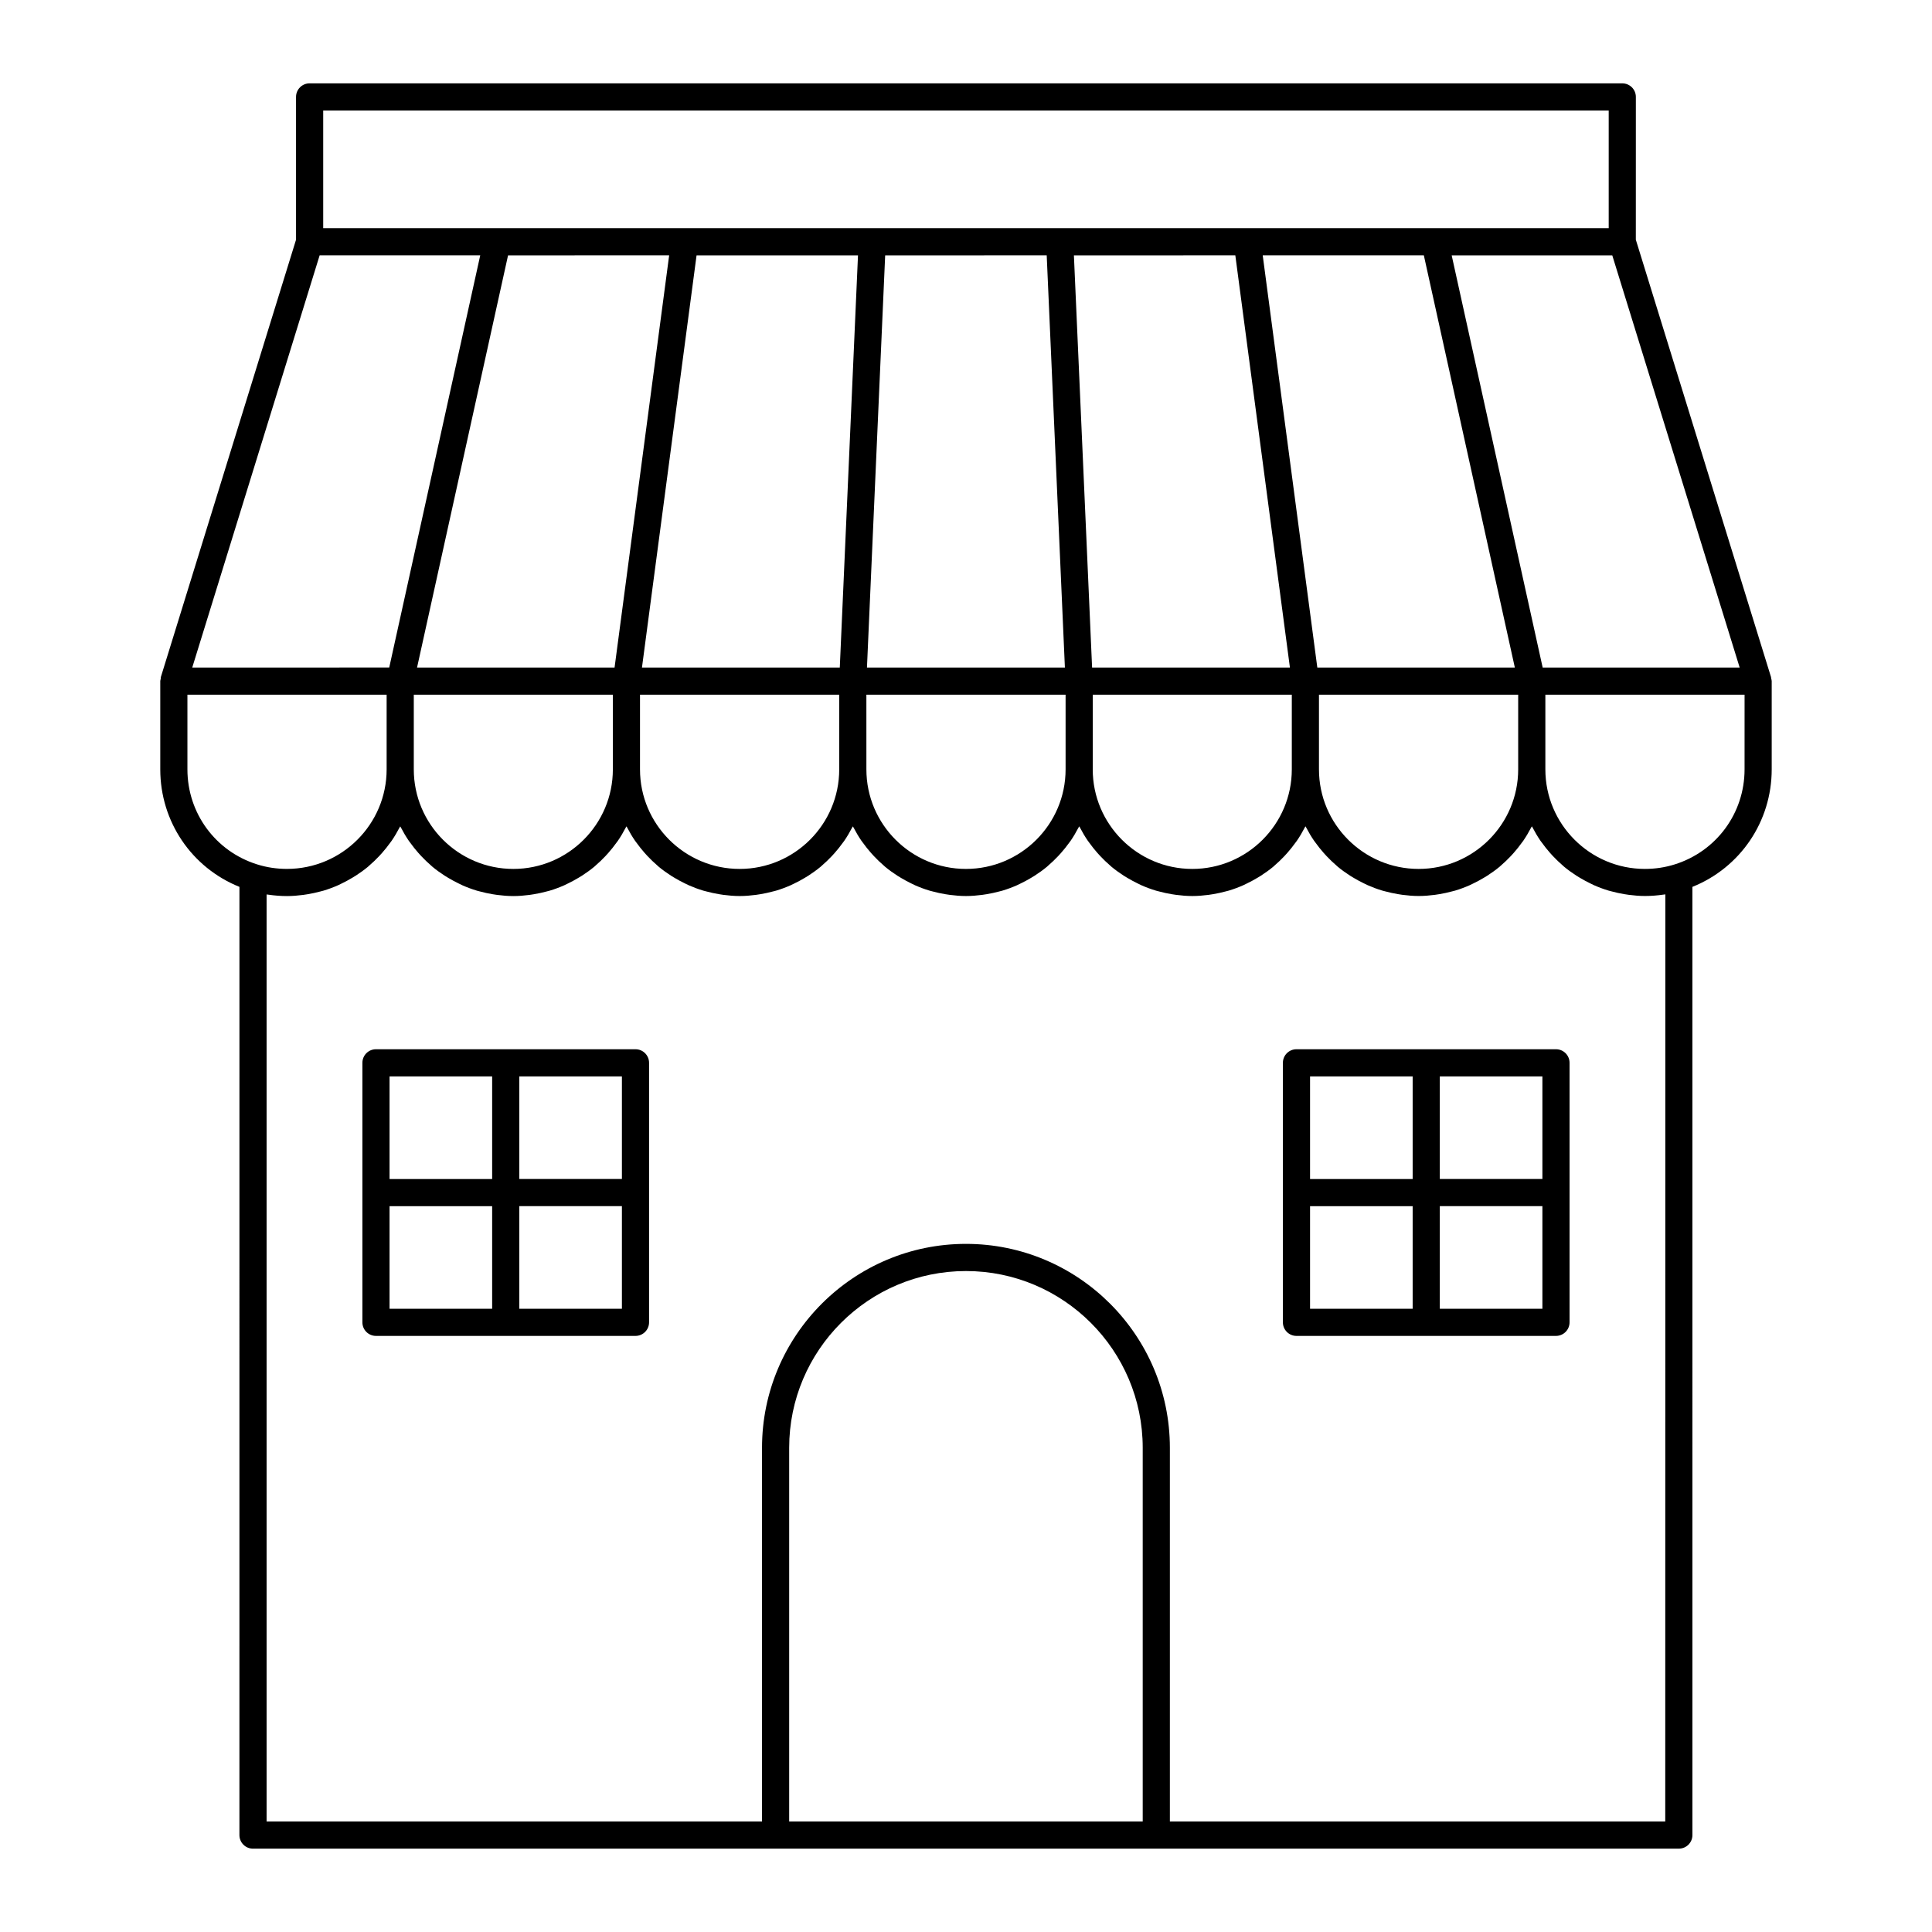 <?xml version="1.0" encoding="UTF-8"?>
<!-- Uploaded to: ICON Repo, www.iconrepo.com, Generator: ICON Repo Mixer Tools -->
<svg fill="#000000" width="800px" height="800px" version="1.1" viewBox="144 144 512 512" xmlns="http://www.w3.org/2000/svg">
 <g>
  <path d="m211.05 633.91h377.86c1.988 0 3.598-1.609 3.598-3.598l-0.004-251.28c12.676-5.094 21.016-17.289 21.016-31.141v-23.391c0-0.281-0.098-0.527-0.16-0.789-0.02-0.09 0.008-0.184-0.02-0.273l-35.828-115.91 0.008-37.84c0-1.988-1.609-3.598-3.598-3.598l-347.87-0.004c-1.988 0-3.598 1.609-3.598 3.598v37.84l-35.828 115.91c-0.043 0.145-0.004 0.293-0.027 0.441-0.039 0.211-0.125 0.402-0.125 0.621v23.391c0 13.859 8.332 26.059 20.98 31.141l-0.004 251.29c0 1.984 1.613 3.598 3.602 3.598zm142.09-7.199v-99.027c0-25.832 21.016-46.844 46.848-46.844 25.832 0 46.844 21.016 46.844 46.844v99.027zm232.17 0h-131.28v-99.027c0-29.801-24.242-54.043-54.043-54.043-29.801 0-54.043 24.242-54.043 54.043l-0.004 99.027h-131.29v-245.67c0.055 0.008 0.113 0.012 0.172 0.02 0.105 0.016 0.215 0.023 0.32 0.039 1.613 0.234 3.25 0.367 4.906 0.367 1.465 0 2.894-0.125 4.312-0.309 0.391-0.051 0.773-0.113 1.156-0.176 1.141-0.188 2.266-0.43 3.367-0.73 0.27-0.074 0.547-0.129 0.816-0.211 1.32-0.395 2.606-0.875 3.856-1.426 0.297-0.133 0.582-0.281 0.875-0.422 0.988-0.469 1.949-0.984 2.883-1.547 0.309-0.188 0.621-0.367 0.926-0.562 1.137-0.734 2.242-1.52 3.277-2.383 0.113-0.094 0.215-0.203 0.328-0.301 0.926-0.789 1.801-1.637 2.637-2.519 0.258-0.273 0.512-0.555 0.762-0.836 0.77-0.871 1.496-1.777 2.172-2.723 0.121-0.172 0.262-0.332 0.379-0.508 0.762-1.113 1.445-2.277 2.074-3.481 0.059-0.113 0.141-0.219 0.199-0.332 0.059 0.113 0.137 0.215 0.195 0.332 0.625 1.203 1.312 2.371 2.074 3.484 0.121 0.176 0.258 0.336 0.379 0.508 0.676 0.945 1.398 1.852 2.164 2.719 0.25 0.285 0.504 0.566 0.766 0.84 0.832 0.883 1.699 1.723 2.621 2.512 0.117 0.102 0.223 0.211 0.34 0.309 1.035 0.863 2.137 1.645 3.269 2.379 0.305 0.195 0.617 0.379 0.93 0.566 0.93 0.559 1.887 1.074 2.871 1.543 0.293 0.141 0.582 0.293 0.879 0.426 1.246 0.551 2.527 1.027 3.844 1.422 0.27 0.082 0.547 0.137 0.82 0.211 1.098 0.301 2.219 0.543 3.356 0.73 0.387 0.062 0.77 0.129 1.16 0.176 1.414 0.184 2.844 0.309 4.305 0.309 1.461 0 2.891-0.125 4.305-0.309 0.391-0.051 0.777-0.113 1.164-0.18 1.137-0.188 2.25-0.43 3.344-0.727 0.277-0.074 0.559-0.133 0.832-0.215 1.316-0.395 2.598-0.875 3.84-1.422 0.301-0.133 0.59-0.285 0.887-0.43 0.98-0.469 1.934-0.977 2.859-1.535 0.316-0.188 0.633-0.371 0.941-0.57 1.133-0.734 2.231-1.516 3.266-2.375 0.121-0.102 0.227-0.215 0.348-0.316 0.918-0.785 1.785-1.625 2.613-2.5 0.262-0.277 0.52-0.562 0.77-0.848 0.766-0.867 1.488-1.773 2.164-2.719 0.121-0.172 0.258-0.332 0.379-0.508 0.766-1.113 1.449-2.285 2.074-3.488 0.059-0.113 0.137-0.215 0.195-0.328 0.059 0.117 0.141 0.219 0.199 0.332 0.625 1.203 1.309 2.367 2.074 3.481 0.121 0.18 0.262 0.34 0.387 0.516 0.672 0.941 1.395 1.844 2.16 2.711 0.254 0.289 0.508 0.57 0.773 0.848 0.828 0.879 1.695 1.715 2.613 2.5 0.121 0.102 0.227 0.215 0.348 0.316 1.035 0.859 2.137 1.645 3.269 2.375 0.309 0.199 0.625 0.383 0.938 0.57 0.926 0.559 1.883 1.07 2.863 1.535 0.297 0.141 0.586 0.293 0.887 0.426 1.246 0.547 2.527 1.027 3.848 1.422 0.273 0.082 0.555 0.141 0.828 0.215 1.098 0.297 2.215 0.539 3.352 0.727 0.387 0.062 0.773 0.129 1.164 0.18 1.414 0.184 2.844 0.309 4.309 0.309 1.461 0 2.891-0.125 4.305-0.309 0.391-0.051 0.773-0.113 1.164-0.18 1.137-0.188 2.254-0.43 3.352-0.727 0.273-0.074 0.551-0.133 0.824-0.211 1.32-0.395 2.602-0.875 3.848-1.426 0.297-0.133 0.582-0.281 0.875-0.422 0.988-0.469 1.945-0.984 2.875-1.543 0.309-0.188 0.621-0.367 0.926-0.562 1.137-0.734 2.238-1.52 3.277-2.383 0.113-0.094 0.211-0.199 0.324-0.293 0.926-0.793 1.801-1.637 2.637-2.523 0.258-0.273 0.512-0.555 0.762-0.836 0.77-0.871 1.492-1.777 2.168-2.723 0.121-0.172 0.258-0.332 0.379-0.508 0.762-1.113 1.449-2.281 2.074-3.484 0.059-0.113 0.137-0.215 0.195-0.328 0.059 0.113 0.137 0.215 0.195 0.324 0.629 1.207 1.312 2.379 2.078 3.492 0.117 0.168 0.246 0.32 0.367 0.488 0.68 0.953 1.41 1.867 2.184 2.742 0.246 0.281 0.496 0.555 0.75 0.824 0.844 0.895 1.723 1.746 2.66 2.547 0.105 0.09 0.199 0.188 0.301 0.273 1.039 0.867 2.144 1.652 3.285 2.391 0.301 0.191 0.605 0.371 0.91 0.555 0.938 0.562 1.902 1.082 2.894 1.555 0.289 0.137 0.566 0.285 0.859 0.414 1.246 0.551 2.531 1.031 3.852 1.426 0.27 0.082 0.543 0.137 0.816 0.211 1.098 0.301 2.219 0.543 3.359 0.73 0.387 0.062 0.77 0.129 1.16 0.176 1.414 0.184 2.844 0.309 4.305 0.309 1.465 0 2.894-0.125 4.312-0.309 0.391-0.051 0.773-0.113 1.156-0.176 1.141-0.188 2.266-0.43 3.367-0.73 0.27-0.074 0.547-0.129 0.816-0.211 1.32-0.395 2.606-0.875 3.856-1.426 0.297-0.133 0.582-0.281 0.875-0.422 0.988-0.469 1.949-0.984 2.883-1.547 0.309-0.188 0.621-0.367 0.926-0.562 1.137-0.734 2.242-1.52 3.277-2.383 0.113-0.094 0.215-0.203 0.328-0.301 0.926-0.789 1.801-1.637 2.637-2.519 0.258-0.273 0.512-0.555 0.762-0.836 0.77-0.871 1.496-1.777 2.172-2.723 0.121-0.172 0.262-0.332 0.379-0.508 0.762-1.113 1.445-2.277 2.074-3.481 0.059-0.113 0.141-0.219 0.199-0.332 0.059 0.113 0.137 0.215 0.195 0.332 0.625 1.203 1.312 2.371 2.074 3.484 0.121 0.176 0.258 0.336 0.379 0.508 0.676 0.945 1.398 1.852 2.164 2.719 0.25 0.285 0.504 0.566 0.766 0.84 0.832 0.883 1.699 1.723 2.621 2.512 0.117 0.102 0.223 0.211 0.34 0.309 1.035 0.863 2.137 1.645 3.269 2.379 0.305 0.195 0.617 0.379 0.93 0.566 0.93 0.559 1.887 1.074 2.871 1.543 0.293 0.141 0.582 0.293 0.879 0.426 1.246 0.551 2.527 1.027 3.844 1.422 0.27 0.082 0.547 0.137 0.82 0.211 1.098 0.301 2.219 0.543 3.356 0.73 0.387 0.062 0.77 0.129 1.16 0.176 1.414 0.184 2.844 0.309 4.305 0.309 1.461 0 2.891-0.125 4.305-0.309 0.391-0.051 0.777-0.113 1.164-0.18 1.137-0.188 2.25-0.43 3.344-0.727 0.277-0.074 0.559-0.133 0.832-0.215 1.316-0.395 2.598-0.875 3.84-1.422 0.301-0.133 0.59-0.285 0.887-0.43 0.98-0.469 1.934-0.977 2.859-1.535 0.316-0.188 0.633-0.371 0.941-0.57 1.133-0.734 2.231-1.516 3.266-2.375 0.121-0.102 0.227-0.215 0.348-0.316 0.918-0.785 1.785-1.625 2.613-2.5 0.262-0.277 0.52-0.562 0.77-0.848 0.766-0.867 1.488-1.773 2.164-2.719 0.121-0.172 0.258-0.332 0.379-0.508 0.766-1.113 1.449-2.285 2.074-3.488 0.059-0.113 0.137-0.215 0.195-0.328 0.059 0.117 0.141 0.219 0.199 0.332 0.625 1.203 1.309 2.367 2.074 3.481 0.121 0.18 0.262 0.34 0.387 0.516 0.672 0.941 1.395 1.844 2.16 2.711 0.254 0.289 0.508 0.57 0.773 0.848 0.828 0.879 1.695 1.715 2.613 2.5 0.121 0.102 0.227 0.215 0.348 0.316 1.035 0.859 2.137 1.645 3.269 2.375 0.309 0.199 0.625 0.383 0.938 0.57 0.926 0.559 1.883 1.07 2.863 1.535 0.297 0.141 0.586 0.293 0.887 0.426 1.246 0.547 2.527 1.027 3.848 1.422 0.273 0.082 0.555 0.141 0.828 0.215 1.098 0.297 2.215 0.539 3.352 0.727 0.387 0.062 0.773 0.129 1.164 0.18 1.414 0.184 2.844 0.309 4.309 0.309 1.461 0 2.891-0.125 4.305-0.309 0.391-0.051 0.773-0.113 1.164-0.18 1.137-0.188 2.254-0.43 3.352-0.727 0.273-0.074 0.551-0.133 0.824-0.211 1.32-0.395 2.602-0.875 3.848-1.426 0.297-0.133 0.582-0.281 0.875-0.422 0.988-0.469 1.945-0.984 2.875-1.543 0.309-0.188 0.621-0.367 0.926-0.562 1.137-0.734 2.238-1.52 3.277-2.383 0.113-0.094 0.211-0.199 0.324-0.293 0.926-0.793 1.801-1.637 2.637-2.523 0.258-0.273 0.512-0.555 0.762-0.836 0.77-0.871 1.492-1.777 2.168-2.723 0.121-0.172 0.258-0.332 0.379-0.508 0.762-1.113 1.449-2.281 2.074-3.484 0.059-0.113 0.137-0.215 0.195-0.328 0.059 0.113 0.137 0.215 0.195 0.324 0.629 1.207 1.312 2.379 2.078 3.492 0.117 0.168 0.246 0.32 0.367 0.488 0.68 0.953 1.41 1.867 2.184 2.742 0.246 0.281 0.496 0.555 0.75 0.824 0.844 0.895 1.723 1.746 2.66 2.547 0.105 0.09 0.199 0.188 0.301 0.273 1.039 0.867 2.144 1.652 3.285 2.391 0.301 0.191 0.605 0.371 0.91 0.555 0.938 0.562 1.902 1.082 2.894 1.555 0.289 0.137 0.566 0.285 0.859 0.414 1.246 0.551 2.531 1.031 3.852 1.426 0.27 0.082 0.543 0.137 0.816 0.211 1.098 0.301 2.219 0.543 3.359 0.73 0.387 0.062 0.77 0.129 1.16 0.176 1.414 0.184 2.844 0.309 4.305 0.309 1.656 0 3.293-0.133 4.902-0.367 0.109-0.016 0.219-0.023 0.328-0.039 0.055-0.008 0.113-0.012 0.168-0.02zm-331.65-298.61h52.754v19.793c0 14.547-11.832 26.379-26.375 26.379-14.547 0-26.379-11.832-26.379-26.379zm59.949 0h52.793v19.793c0 14.547-11.832 26.379-26.379 26.379-14.566 0-26.414-11.832-26.414-26.379zm59.992 0h52.793v19.793c0 14.547-11.852 26.379-26.414 26.379-14.543 0-26.375-11.832-26.375-26.379zm59.988 0h52.754v19.793c0 14.547-11.832 26.379-26.375 26.379-14.547 0-26.379-11.832-26.379-26.379zm59.953 0h52.793v19.793c0 14.547-11.832 26.379-26.379 26.379-14.566 0-26.414-11.832-26.414-26.379zm27.793-116.43 24.113 109.23h-52.344l-14.469-109.23zm-49.961 0 14.469 109.23-52.426 0.004-2.57-58.234-2.25-50.996zm-49.984 0 2.57 58.234 2.25 50.996-52.453 0.004 2.269-51.418 2.555-57.812zm-52.281 51.422-2.555 57.812h-52.426l14.469-109.23h42.781zm-62.242 57.812h-52.344l24.117-109.23 42.695-0.004zm299.46 26.988c0 11.59-7.434 21.707-18.504 25.18-2.512 0.793-5.176 1.199-7.91 1.199-14.543 0-26.375-11.832-26.375-26.379v-19.793h52.793zm-53.504-26.988-24.113-109.23h42.559l33.762 109.23zm-323.17-147.62h340.67v31.188h-340.67zm-0.945 38.383h42.559l-24.117 109.23-52.203 0.004zm-35.039 136.22v-19.793h52.793v19.793c0 14.547-11.852 26.379-26.414 26.379-1.367 0-2.715-0.102-4.039-0.301-1.32-0.199-2.613-0.5-3.871-0.898h-0.008c-11.043-3.469-18.461-13.586-18.461-25.18z"/>
  <path d="m312.41 422.06h-68.773c-1.988 0-3.598 1.609-3.598 3.598v68.773c0 1.988 1.609 3.598 3.598 3.598h68.773c1.988 0 3.598-1.609 3.598-3.598v-68.773c0-1.984-1.609-3.598-3.598-3.598zm-3.598 34.387h-27.191v-27.191h27.191zm-61.578-27.188h27.191v27.191h-27.191zm0 34.387h27.191v27.191h-27.191zm61.578 27.188h-27.191v-27.191h27.191z"/>
  <path d="m556.35 422.06h-68.773c-1.988 0-3.598 1.609-3.598 3.598v68.773c0 1.988 1.609 3.598 3.598 3.598h68.773c1.988 0 3.598-1.609 3.598-3.598v-68.773c0.004-1.984-1.609-3.598-3.598-3.598zm-3.598 34.387h-27.188v-27.191h27.188zm-61.574-27.188h27.191v27.191h-27.191zm0 34.387h27.191v27.191h-27.191zm61.574 27.188h-27.188v-27.191h27.188z"/>
 </g>
</svg>